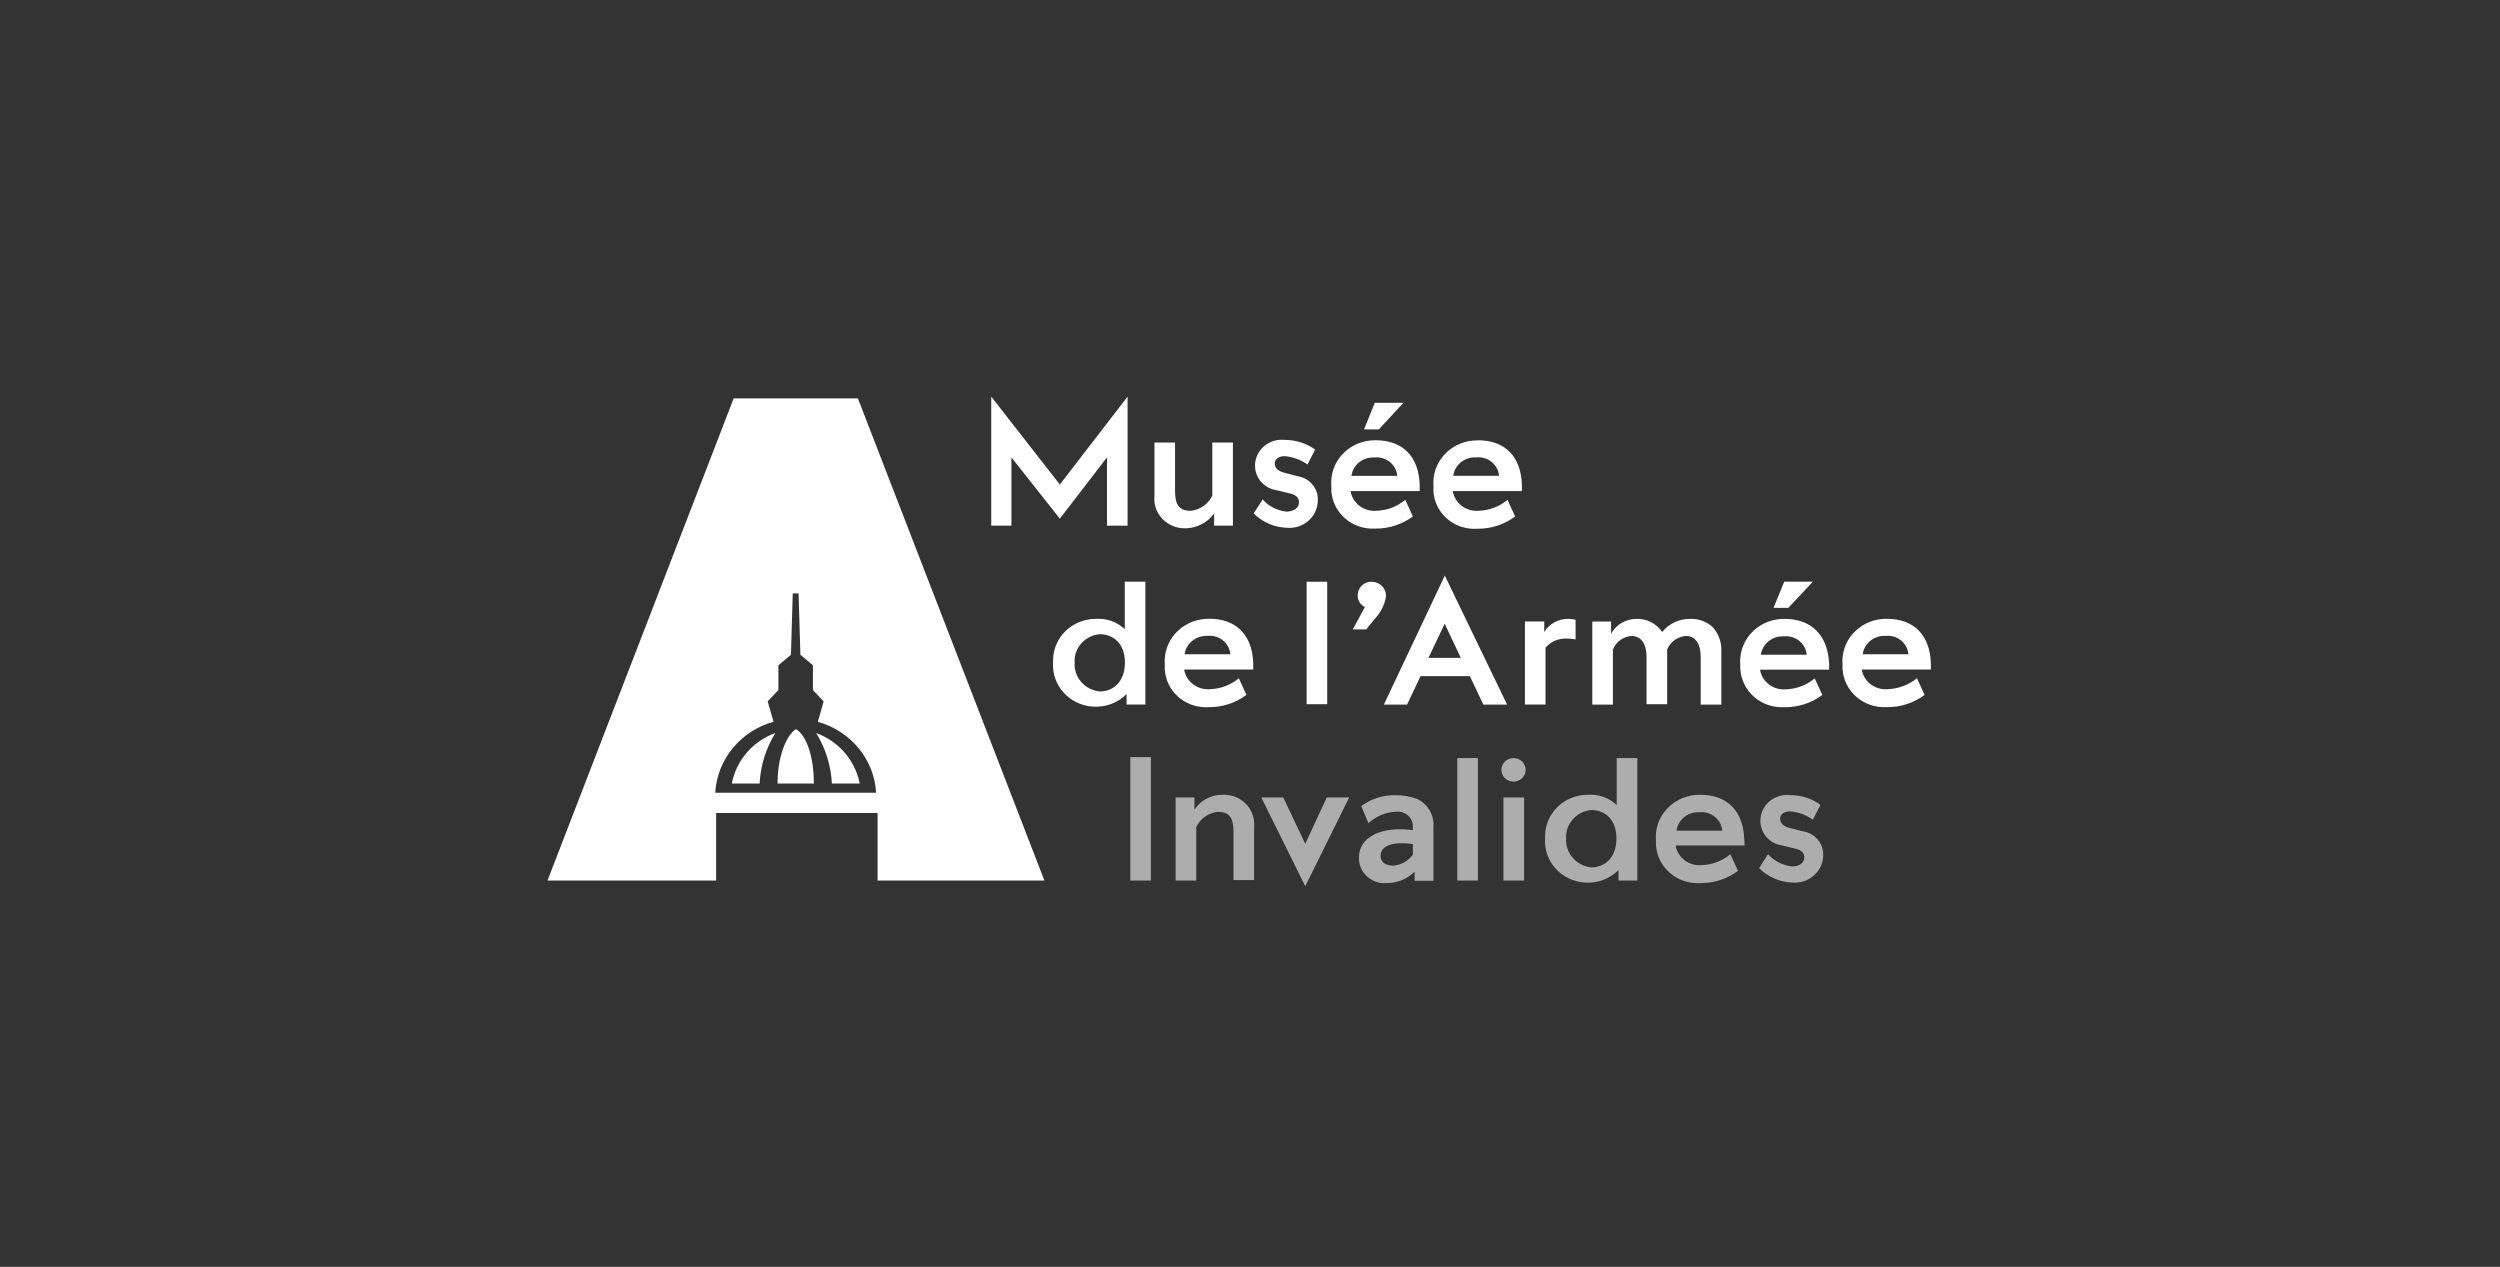<?xml version="1.0" encoding="UTF-8" standalone="no"?>
<!-- Created with Inkscape (http://www.inkscape.org/) -->

<svg
   width="94.726mm"
   height="48.001mm"
   viewBox="0 0 94.726 48.001"
   version="1.1"
   id="svg5"
   xml:space="preserve"
   sodipodi:docname="sMFK.svg"
   xmlns:inkscape="http://www.inkscape.org/namespaces/inkscape"
   xmlns:sodipodi="http://sodipodi.sourceforge.net/DTD/sodipodi-0.dtd"
   xmlns="http://www.w3.org/2000/svg"
   xmlns:svg="http://www.w3.org/2000/svg"><rect x="0" y="0" width="94.726" height="48.001" fill="#333333" stroke="none"/><sodipodi:namedview
     id="namedview7"
     pagecolor="#ffffff"
     bordercolor="#000000"
     borderopacity="0.25"
     inkscape:showpageshadow="2"
     inkscape:pageopacity="0.0"
     inkscape:pagecheckerboard="0"
     inkscape:deskcolor="#d1d1d1"
     inkscape:document-units="mm"
     showgrid="true"><inkscape:grid
       type="xygrid"
       id="grid1635" /></sodipodi:namedview><defs
     id="defs2"><clipPath
       id="clip0_3_832"><rect
         width="192"
         height="70.01"
         fill="#ffffff"
         id="rect25373"
         x="0"
         y="0" /></clipPath></defs><g
     inkscape:label="Calque 1"
     inkscape:groupmode="layer"
     id="layer1"
     transform="translate(-64.928,41.582)"><g
       id="g28527"><rect
         style="opacity:0;fill:#2b0000;stroke-width:0.265"
         id="rect27210"
         width="94.726"
         height="48.001"
         x="64.928"
         y="-41.582" /><g
         style="fill:none;stroke-width:0.984"
         id="g25388"
         transform="matrix(0.273,0,0,0.265,85.673,-26.554)"><g
           clip-path="url(#clip0_3_832)"
           id="g25371"
           style="stroke-width:0.984"><path
             d="m 34.48,47.54 c -1.31,0.87 -2.55,3.86 -2.55,7.78 h 5.04 c 0,-4.04 -1.12,-6.97 -2.49,-7.78 z m -8.9,7.78 h 3.86 c 0.12,-2.55 0.87,-5.03 2.18,-7.22 -3.14,1.18 -5.43,3.92 -6.04,7.22 z M 68.97,69.2 43.08,0.25 H 25.84 L 0,69.19 h 23.4 v -9.65 h 22.41 v 9.65 H 68.97 Z M 23.28,56.63 c 0.27,-4.76 3.51,-8.83 8.09,-10.14 l -0.81,-2.92 1.49,-1.62 v -3.54 l 1.74,-1.5 0.25,-8.77 h 0.81 l 0.25,8.77 1.74,1.5 v 3.55 l 1.49,1.62 -0.81,2.92 c 4.58,1.31 7.83,5.38 8.09,10.14 H 23.26 Z M 37.29,48.1 c 1.31,2.19 2.06,4.67 2.18,7.22 h 3.86 c -0.61,-3.29 -2.9,-6.03 -6.04,-7.22 z"
             fill="#ffffff"
             id="path25365"
             style="stroke-width:0.968" /><path
             opacity="0.6"
             d="m 120.6,57.49 c -0.94,-0.34 -1.93,-0.51 -2.93,-0.5 -1.71,-0.03 -3.38,0.52 -4.73,1.56 l 1,2.44 c 1.01,-0.97 2.34,-1.55 3.74,-1.63 1.16,-0.18 2.24,0.61 2.41,1.77 0.03,0.18 0.03,0.36 0.01,0.54 v 0.31 c -0.31,0 -0.87,-0.12 -1.74,-0.12 -3.61,0 -5.73,1.63 -5.73,4 -0.09,1.95 1.42,3.61 3.37,3.71 0.18,0 0.37,0 0.55,-0.02 1.43,0 2.8,-0.59 3.8,-1.63 v 1.31 h 2.61 v -7.75 c 0.13,-1.7 -0.82,-3.3 -2.36,-4.01 z m -0.5,8.07 h -0.06 c -0.62,0.87 -1.6,1.43 -2.67,1.5 -1.18,0 -1.74,-0.56 -1.74,-1.44 0,-1.44 1.81,-2.06 4.48,-1.63 v 1.56 z M 93.71,56.93 c -1.59,-0.02 -3.07,0.79 -3.92,2.13 v -1.75 h -2.61 v 11.88 h 2.86 v -7.63 c 0.54,-1.21 1.67,-2.04 2.99,-2.19 1.62,0 2.18,0.88 2.18,2.81 v 6.94 h 2.86 v -7.63 c 0.2,-2.31 -1.5,-4.35 -3.81,-4.55 -0.18,-0.02 -0.36,-0.02 -0.54,-0.01 z M 80.89,69.19 h 2.86 V 51.55 h -2.86 z m 24.28,-5.25 -3.05,-6.63 h -3.05 l 6.1,12.7 6.1,-12.7 h -3.11 z m 21.1,5.25 h 2.86 V 51.68 h -2.86 z m 6.41,0 h 2.86 V 57.31 h -2.86 z m 41.64,-7.01 -1.87,-0.5 c -1,-0.25 -1.37,-0.75 -1.37,-1.38 0,-0.5 0.5,-1 1.37,-1 1.15,0.1 2.25,0.51 3.17,1.19 l 1.06,-2.13 c -1.22,-0.91 -2.71,-1.39 -4.23,-1.38 -2.03,-0.23 -3.86,1.24 -4.09,3.27 -0.02,0.14 -0.02,0.28 -0.02,0.42 0,1.75 1.26,3.24 2.99,3.5 l 1.99,0.5 c 0.68,0.19 1.12,0.56 1.12,1.19 0,0.75 -0.62,1.31 -1.68,1.31 -1.3,-0.13 -2.51,-0.76 -3.36,-1.75 l -1.24,2 c 1.23,1.27 2.9,2.01 4.67,2.06 2.17,0.16 4.06,-1.47 4.22,-3.65 0,-0.08 0,-0.15 0.01,-0.23 0.06,-1.67 -1.1,-3.13 -2.74,-3.44 z m -8.22,1.13 c -0.12,-4.07 -2.37,-6.38 -6.1,-6.38 -3.35,-0.06 -6.12,2.6 -6.18,5.95 0,0.2 0,0.41 0.02,0.61 -0.15,3.2 2.32,5.92 5.51,6.07 0.22,0.01 0.43,0 0.65,0 1.89,0.02 3.73,-0.6 5.23,-1.75 l -1.06,-2.38 c -1.11,0.96 -2.52,1.51 -3.98,1.56 -1.76,0.16 -3.34,-1.07 -3.61,-2.81 h 9.58 L 166.1,63.3 Z m -9.4,-1.25 c 0.2,-1.57 1.59,-2.72 3.17,-2.63 1.58,-0.17 3,0.97 3.17,2.55 0,0.03 0,0.05 0,0.08 h -6.35 z M 134.1,51.68 c -0.93,-0.01 -1.7,0.73 -1.71,1.66 -0.01,0.93 0.73,1.7 1.66,1.71 0.93,0.01 1.7,-0.73 1.71,-1.66 v -0.02 c 0,-0.92 -0.74,-1.68 -1.66,-1.69 z m 14.32,6.75 c -1.06,-1.07 -2.54,-1.61 -4.05,-1.5 -3.27,0 -5.92,2.66 -5.92,5.94 0,0.11 0,0.21 0,0.32 -0.2,3.28 2.29,6.1 5.57,6.3 1.73,0.11 3.43,-0.55 4.63,-1.8 v 1.5 h 2.61 V 51.68 h -2.86 v 6.75 z m -3.55,8.88 c -2.08,-0.22 -3.62,-2.04 -3.49,-4.13 -0.13,-2.07 1.42,-3.88 3.49,-4.07 1.87,0 3.49,1.31 3.49,4.07 0,2.76 -1.62,4.13 -3.49,4.13 z"
             fill="#ffffff"
             id="path25367"
             style="stroke-width:0.968" /><path
             d="m 192,38.15 c -0.12,-4.07 -2.37,-6.38 -6.1,-6.38 -3.35,-0.06 -6.12,2.6 -6.18,5.95 0,0.2 0,0.41 0.02,0.61 -0.15,3.2 2.32,5.92 5.51,6.07 0.22,0.01 0.43,0 0.65,0 1.89,0.02 3.73,-0.6 5.23,-1.75 l -1.06,-2.38 c -1.14,0.95 -2.56,1.5 -4.05,1.56 -1.76,0.16 -3.34,-1.07 -3.61,-2.81 H 192 v -0.88 z m -9.46,-1.31 c 0.2,-1.57 1.59,-2.72 3.17,-2.63 1.58,-0.17 3,0.97 3.17,2.55 0,0.03 0,0.05 0,0.08 h -6.35 z M 80.14,33.28 c -1.06,-1.07 -2.54,-1.61 -4.05,-1.5 -3.27,0 -5.92,2.66 -5.92,5.93 0,0.11 0,0.21 0,0.32 -0.2,3.28 2.29,6.1 5.57,6.3 1.73,0.11 3.43,-0.55 4.63,-1.8 v 1.5 h 2.61 V 26.46 h -2.86 v 6.82 z m -3.49,8.88 c -2.08,-0.22 -3.62,-2.04 -3.49,-4.13 -0.13,-2.07 1.42,-3.87 3.49,-4.06 1.87,0 3.49,1.31 3.49,4.06 0,2.75 -1.62,4.13 -3.49,4.13 z M 92.52,16.7 v 1.75 h 2.61 V 6.57 h -2.86 v 7.57 c -0.54,1.21 -1.67,2.04 -2.99,2.19 -1.62,0 -2.18,-0.88 -2.18,-2.82 V 6.57 h -2.86 v 7.63 c -0.23,2.32 1.47,4.38 3.79,4.61 0.19,0.02 0.38,0.02 0.57,0.02 1.57,-0.04 3.03,-0.83 3.92,-2.13 z m -0.68,15.07 c -3.35,-0.06 -6.12,2.6 -6.18,5.95 0,0.2 0,0.41 0.02,0.61 -0.2,3.15 2.19,5.87 5.34,6.07 0.25,0.02 0.51,0.02 0.76,0 1.89,0.02 3.73,-0.6 5.23,-1.75 l -1.06,-2.38 c -1.11,0.96 -2.52,1.51 -3.98,1.56 -1.76,0.16 -3.34,-1.07 -3.61,-2.81 h 9.59 v -0.88 c -0.12,-4.07 -2.36,-6.38 -6.1,-6.38 z m -3.42,5.07 c 0.22,-1.56 1.6,-2.7 3.18,-2.63 1.58,-0.17 3,0.97 3.17,2.55 0,0.03 0,0.05 0,0.08 z m 87.21,-10.38 h -3.98 l -1.49,3.75 h 2.05 z M 77.65,8.69 v 9.76 h 2.86 V 0 L 71.11,12.57 61.59,0 v 18.45 h 2.8 V 8.69 l 6.72,8.76 z m 60.69,24.96 v -1.5 h -2.68 v 11.88 h 2.86 V 35.9 c 0.67,-0.82 1.68,-1.3 2.74,-1.31 0.48,0 0.96,0.03 1.43,0.12 V 31.9 c -0.31,-0.07 -0.62,-0.11 -0.93,-0.12 -1.4,-0.05 -2.71,0.67 -3.42,1.88 z M 118.8,0.88 h -3.98 l -1.49,3.81 h 2.05 z m 39.77,30.9 c -1.51,-0.01 -2.94,0.68 -3.86,1.88 -0.8,-1.24 -2.2,-1.96 -3.67,-1.88 -1.44,0.04 -2.75,0.85 -3.42,2.13 v -1.75 h -2.61 v 11.88 h 2.86 v -7.88 c 0.42,-1.08 1.4,-1.83 2.55,-1.94 1.49,0 2.12,1.31 2.12,3 v 6.76 h 2.86 v -7.82 c 0.43,-1.09 1.44,-1.85 2.61,-1.94 1.24,0 2.05,1 2.05,3.06 v 6.76 h 2.86 v -7.69 c 0.05,-1.26 -0.4,-2.5 -1.24,-3.44 -0.85,-0.77 -1.97,-1.18 -3.11,-1.13 z m -42.51,12.26 h 3.24 l 1.87,-4.07 h 6.85 l 1.87,4.07 h 3.3 l -8.65,-18.45 -8.46,18.45 z m 6.22,-6.69 2.24,-4.88 2.24,4.88 z m 6.85,-31.09 c -3.35,-0.06 -6.12,2.6 -6.18,5.95 0,0.2 0,0.41 0.02,0.61 -0.22,3.13 2.14,5.85 5.27,6.07 0.28,0.02 0.55,0.02 0.83,0 1.89,0.02 3.73,-0.6 5.23,-1.75 l -1.06,-2.38 c -1.11,0.96 -2.52,1.51 -3.98,1.56 -1.76,0.16 -3.34,-1.07 -3.61,-2.82 h 9.59 v -0.88 c -0.12,-4.07 -2.36,-6.38 -6.1,-6.38 z m -3.42,5.06 c 0.2,-1.57 1.59,-2.72 3.18,-2.63 1.58,-0.17 3,0.97 3.17,2.55 0,0.03 0,0.05 0,0.08 z m -18.8,3.57 c 0.11,-1.69 -1.07,-3.2 -2.74,-3.5 l -1.87,-0.5 c -1,-0.25 -1.37,-0.75 -1.37,-1.38 0,-0.5 0.5,-1 1.37,-1 1.15,0.1 2.25,0.51 3.18,1.19 l 1.06,-2.13 C 105.32,6.66 103.83,6.18 102.31,6.19 100.28,5.96 98.45,7.43 98.22,9.46 98.2,9.6 98.2,9.74 98.2,9.88 c 0,1.75 1.26,3.24 2.99,3.5 l 1.99,0.5 c 0.68,0.19 1.12,0.56 1.12,1.19 0,0.81 -0.62,1.31 -1.68,1.38 -1.3,-0.13 -2.51,-0.75 -3.36,-1.75 l -1.25,2 c 1.23,1.27 2.9,2.01 4.67,2.06 2.17,0.16 4.06,-1.47 4.22,-3.65 0,-0.08 0,-0.15 0.01,-0.23 z m 7.41,11.57 c -1.02,0.03 -1.84,0.85 -1.87,1.88 -0.05,0.73 0.35,1.42 1,1.75 l -1.68,3.19 h 1.87 l 1.12,-1.44 c 0.85,-0.9 1.42,-2.03 1.62,-3.25 0.06,-1.11 -0.79,-2.06 -1.9,-2.12 -0.05,0 -0.1,0 -0.15,0 z m 5.79,-9.32 -1.06,-2.38 c -1.11,0.96 -2.52,1.51 -3.98,1.56 -1.76,0.16 -3.34,-1.07 -3.61,-2.82 h 9.59 v -0.88 c -0.12,-4.07 -2.36,-6.38 -6.1,-6.38 -3.35,-0.06 -6.12,2.6 -6.18,5.95 0,0.2 0,0.41 0.02,0.61 -0.18,3.17 2.24,5.89 5.41,6.07 0.23,0.01 0.46,0.01 0.69,0 1.89,0.02 3.73,-0.6 5.23,-1.75 z M 114.76,8.7 c 1.58,-0.17 3,0.97 3.17,2.55 0,0.03 0,0.05 0,0.08 h -6.35 c 0.2,-1.57 1.59,-2.72 3.17,-2.63 z m -9.4,35.28 h 2.86 V 26.47 h -2.86 z m 66.35,-12.2 c -3.35,-0.06 -6.12,2.6 -6.18,5.95 0,0.2 0,0.41 0.02,0.61 -0.15,3.2 2.32,5.92 5.51,6.07 0.22,0.01 0.43,0 0.65,0 1.89,0.02 3.73,-0.6 5.23,-1.75 l -1.06,-2.37 c -1.11,0.96 -2.52,1.51 -3.98,1.56 -1.76,0.16 -3.34,-1.07 -3.61,-2.81 h 9.59 v -0.88 c -0.19,-4.07 -2.49,-6.38 -6.16,-6.38 z m -3.3,5.13 c 0.2,-1.57 1.59,-2.72 3.18,-2.63 1.58,-0.17 3,0.97 3.17,2.55 0,0.03 0,0.05 0,0.08 z"
             fill="#ffffff"
             id="path25369"
             style="stroke-width:0.968" /></g></g></g></g></svg>
